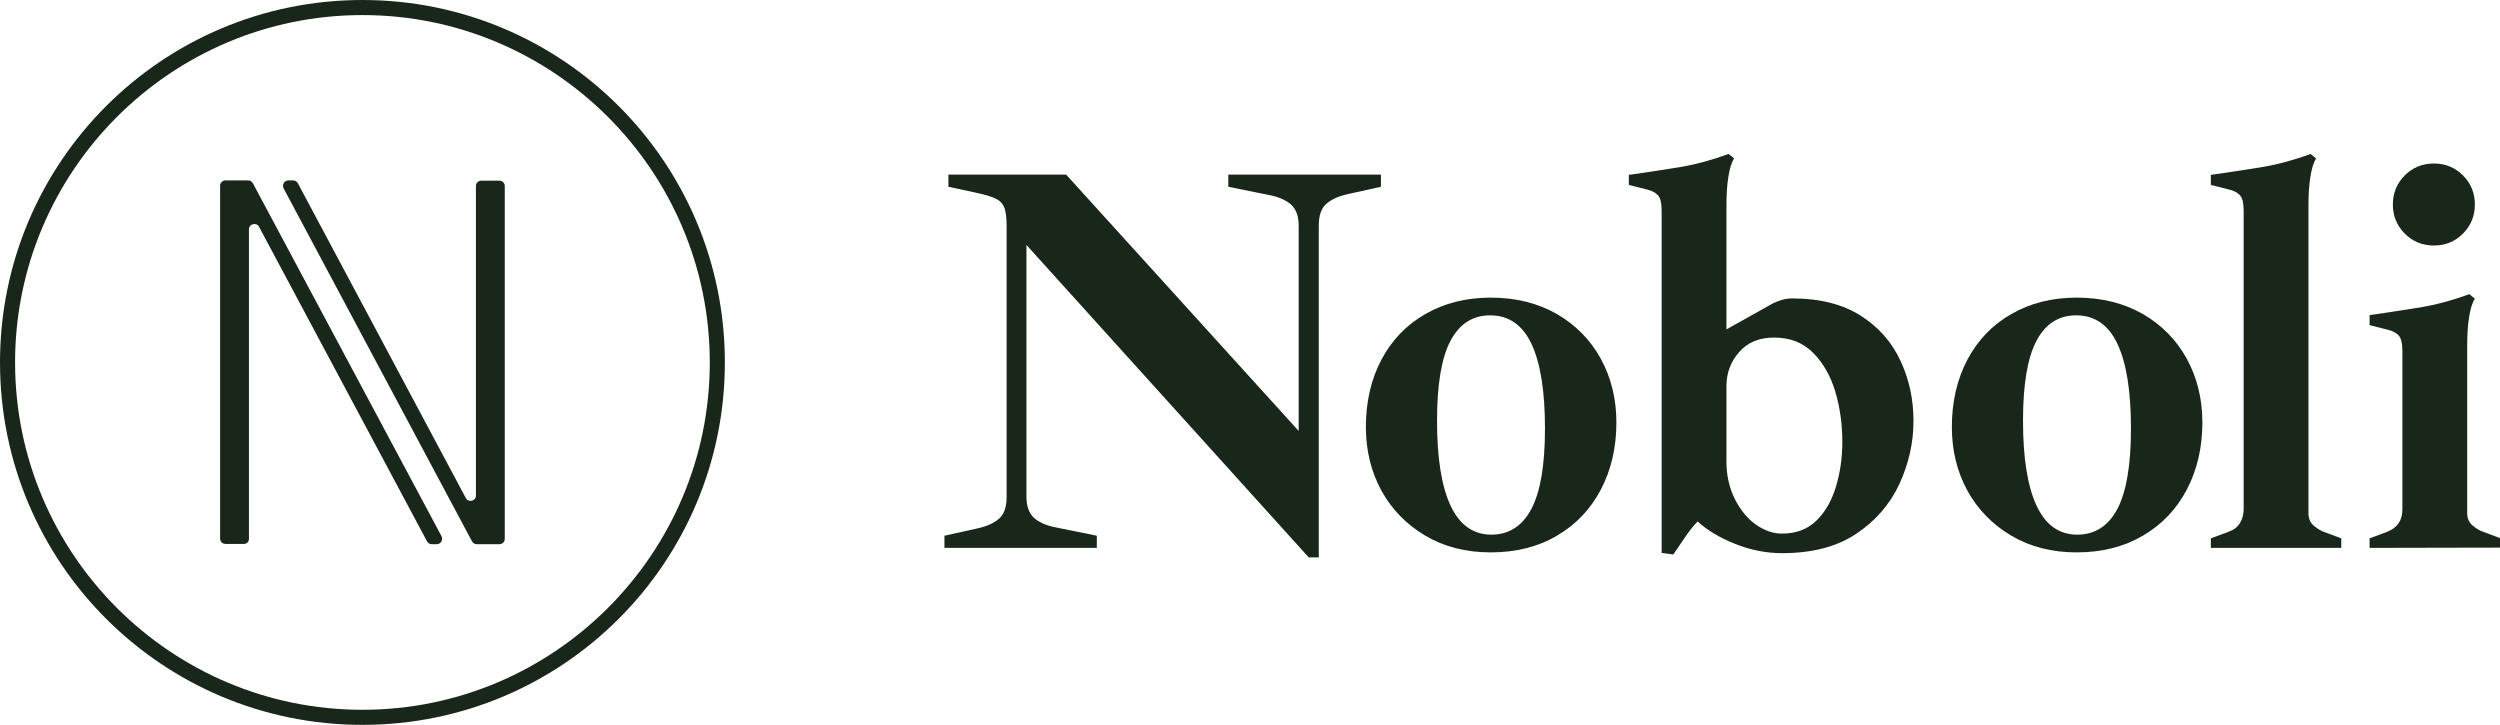 <?xml version="1.0" encoding="UTF-8"?>
<svg xmlns="http://www.w3.org/2000/svg" xmlns:xlink="http://www.w3.org/1999/xlink" version="1.1" id="Capa_1" x="0px" y="0px" viewBox="0 0 945 274" style="enable-background:new 0 0 945 274;" xml:space="preserve">
<style type="text/css">
	.st0{fill:#19271B;}
</style>
<g>
	<path class="st0" d="M137,5.7c72.4,0,131.3,58.9,131.3,131.3S209.4,268.3,137,268.3S5.7,209.4,5.7,137S64.6,5.7,137,5.7 M137,0   C61.3,0,0,61.3,0,137s61.3,137,137,137s137-61.3,137-137S212.7,0,137,0L137,0z"></path>
	<path class="st0" d="M190.8,203.7V70.3c0-1.1-0.9-2-2-2h-6.9c-1.1,0-2,0.9-2,2v117c0,2.1-2.8,2.8-3.8,1l-63.5-119   c-0.4-0.7-1-1.1-1.8-1.1H109c-1.5,0-2.5,1.6-1.8,3l71.2,133.4c0.4,0.7,1,1.1,1.8,1.1h8.6C189.9,205.7,190.8,204.8,190.8,203.7z"></path>
	<path class="st0" d="M94.1,203.7v-117c0-2.1,2.8-2.8,3.8-1l63.5,118.9c0.4,0.7,1,1.1,1.8,1.1h1.9c1.5,0,2.5-1.6,1.8-3L95.6,69.3   c-0.4-0.7-1-1.1-1.8-1.1h-8.6c-1.1,0-2,0.9-2,2v133.4c0,1.1,0.9,2,2,2h6.9C93.2,205.7,94.1,204.8,94.1,203.7z"></path>
	<path class="st0" d="M494.7,210.7L388,92.6v95.2c0,3.5,0.9,6.1,2.8,7.9c1.9,1.7,4.7,3,8.5,3.7l15.3,3.1v4.6H357v-4.6l12.2-2.7   c3.8-0.8,6.6-2.1,8.5-3.8s2.8-4.4,2.8-8.2V85.3c0-2.9-0.3-5.2-0.8-6.7c-0.6-1.5-1.6-2.7-3.3-3.5c-1.6-0.8-4-1.5-7.2-2.2l-10.7-2.3   V66H403l87.9,96.9V85.3c0-3.5-0.9-6.1-2.8-7.9c-1.9-1.7-4.7-3-8.5-3.7l-15.3-3.1V66H522v4.6l-12.2,2.7c-3.8,0.8-6.6,2.1-8.5,3.8   c-1.9,1.7-2.8,4.4-2.8,8.2v125.4H494.7z"></path>
	<path class="st0" d="M563.5,208.8c-9.4,0-17.6-2.1-24.7-6.3c-7.1-4.2-12.7-9.9-16.6-17c-3.9-7.1-5.9-15.2-5.9-24.1   c0-9.6,2-18.1,5.9-25.5c3.9-7.3,9.4-13.1,16.6-17.2c7.1-4.1,15.4-6.2,24.7-6.2c9.5,0,17.8,2.1,25,6.2c7.1,4.1,12.7,9.8,16.6,16.9   c3.9,7.1,5.9,15.2,5.9,24.1c0,9.5-2,18-5.9,25.4s-9.4,13.2-16.6,17.4C581.4,206.7,573,208.8,563.5,208.8z M563.7,202.1   c6.7,0,11.8-3.3,15.2-9.8s5.1-16.6,5.1-30.3c0-14.1-1.7-24.8-5.1-32c-3.4-7.2-8.6-10.8-15.6-10.8c-6.6,0-11.6,3.2-15,9.6   c-3.4,6.4-5.1,16.5-5.1,30.2c0,14.1,1.7,24.8,5.1,32.1C551.7,198.4,556.9,202.1,563.7,202.1z"></path>
	<path class="st0" d="M632.5,209.6l-4.4-0.6V79.6c0-2.9-0.5-4.9-1.5-5.9s-2.4-1.7-4.2-2.1l-6.7-1.7v-3.8c8-1.1,14.7-2.2,20.3-3.1   c5.6-1,11.4-2.6,17.4-4.8l2.1,1.7c-1,1.5-1.7,3.9-2.2,7.1s-0.7,6.7-0.7,10.5v47l16.8-9.4c1-0.6,2.2-1.1,3.7-1.6s2.9-0.7,4.3-0.7   c10.5,0,19.1,2.2,25.9,6.5c6.8,4.3,11.8,10,15.1,17.1s4.9,14.6,4.9,22.8c0,8.1-1.8,16-5.3,23.7c-3.6,7.7-9,14-16.4,18.9   c-7.3,4.9-16.7,7.3-28,7.3c-6,0-11.9-1.2-17.7-3.5s-10.5-5.1-14.2-8.5c-1.7,1.8-3.3,3.8-4.7,5.9S634.1,207.2,632.5,209.6z    M673.6,201.7c5.3,0,9.6-1.6,13-4.9c3.4-3.3,5.8-7.6,7.4-12.9c1.6-5.3,2.4-10.9,2.4-16.8c0-6.8-0.9-13.2-2.7-19.2   c-1.8-5.9-4.6-10.8-8.4-14.6c-3.8-3.8-8.7-5.7-14.7-5.7c-5.6,0-10,1.8-13.2,5.5c-3.2,3.6-4.8,7.9-4.8,12.8v28.7   c0,4.9,1,9.4,2.9,13.5c2,4.1,4.5,7.4,7.8,9.9C666.6,200.4,670,201.7,673.6,201.7z"></path>
	<path class="st0" d="M785,208.8c-9.4,0-17.6-2.1-24.7-6.3c-7.1-4.2-12.7-9.9-16.6-17c-3.9-7.1-5.9-15.2-5.9-24.1   c0-9.6,2-18.1,5.9-25.5c3.9-7.3,9.4-13.1,16.6-17.2c7.1-4.1,15.4-6.2,24.7-6.2c9.5,0,17.8,2.1,25,6.2c7.1,4.1,12.7,9.8,16.6,16.9   c3.9,7.1,5.9,15.2,5.9,24.1c0,9.5-2,18-5.9,25.4s-9.4,13.2-16.6,17.4C802.8,206.7,794.5,208.8,785,208.8z M785.2,202.1   c6.7,0,11.8-3.3,15.2-9.8s5.1-16.6,5.1-30.3c0-14.1-1.7-24.8-5.1-32c-3.4-7.2-8.6-10.8-15.6-10.8c-6.6,0-11.6,3.2-15,9.6   c-3.4,6.4-5.1,16.5-5.1,30.2c0,14.1,1.7,24.8,5.1,32.1C773.2,198.4,778.3,202.1,785.2,202.1z"></path>
	<path class="st0" d="M835.7,207.1v-3.6l6.7-2.5c2-0.7,3.4-1.8,4.3-3.3c0.9-1.5,1.4-3.2,1.4-5.1v-113c0-2.9-0.5-4.9-1.5-5.9   s-2.4-1.7-4.2-2.1l-6.7-1.7v-3.8c8-1.1,14.7-2.2,20.3-3.1c5.6-1,11.4-2.6,17.4-4.8l2.1,1.7c-1,1.5-1.7,3.9-2.2,7.1   s-0.7,6.7-0.7,10.5v116.6c0,2,0.7,3.5,2,4.6s2.6,1.9,3.7,2.3l6.7,2.5v3.6H835.7z"></path>
	<path class="st0" d="M895.7,207.1v-3.6l6.7-2.5c3.8-1.5,5.7-4.3,5.7-8.4v-60c0-2.9-0.5-4.9-1.5-5.9s-2.4-1.7-4.2-2.1l-6.7-1.7v-3.8   c8-1.1,14.7-2.2,20.3-3.1c5.6-1,11.4-2.6,17.4-4.8l2.1,1.7c-1,1.5-1.7,3.9-2.2,7.1s-0.7,6.7-0.7,10.5V194c0,2,0.7,3.5,2,4.6   s2.6,1.9,3.7,2.3l6.7,2.5v3.6L895.7,207.1L895.7,207.1z M920,92.8c-4.3,0-8-1.5-11-4.5s-4.5-6.7-4.5-11s1.5-8,4.5-11   s6.7-4.5,11-4.5s8,1.5,11,4.5s4.5,6.7,4.5,11s-1.5,8-4.5,11S924.4,92.8,920,92.8z"></path>
</g>
</svg>
